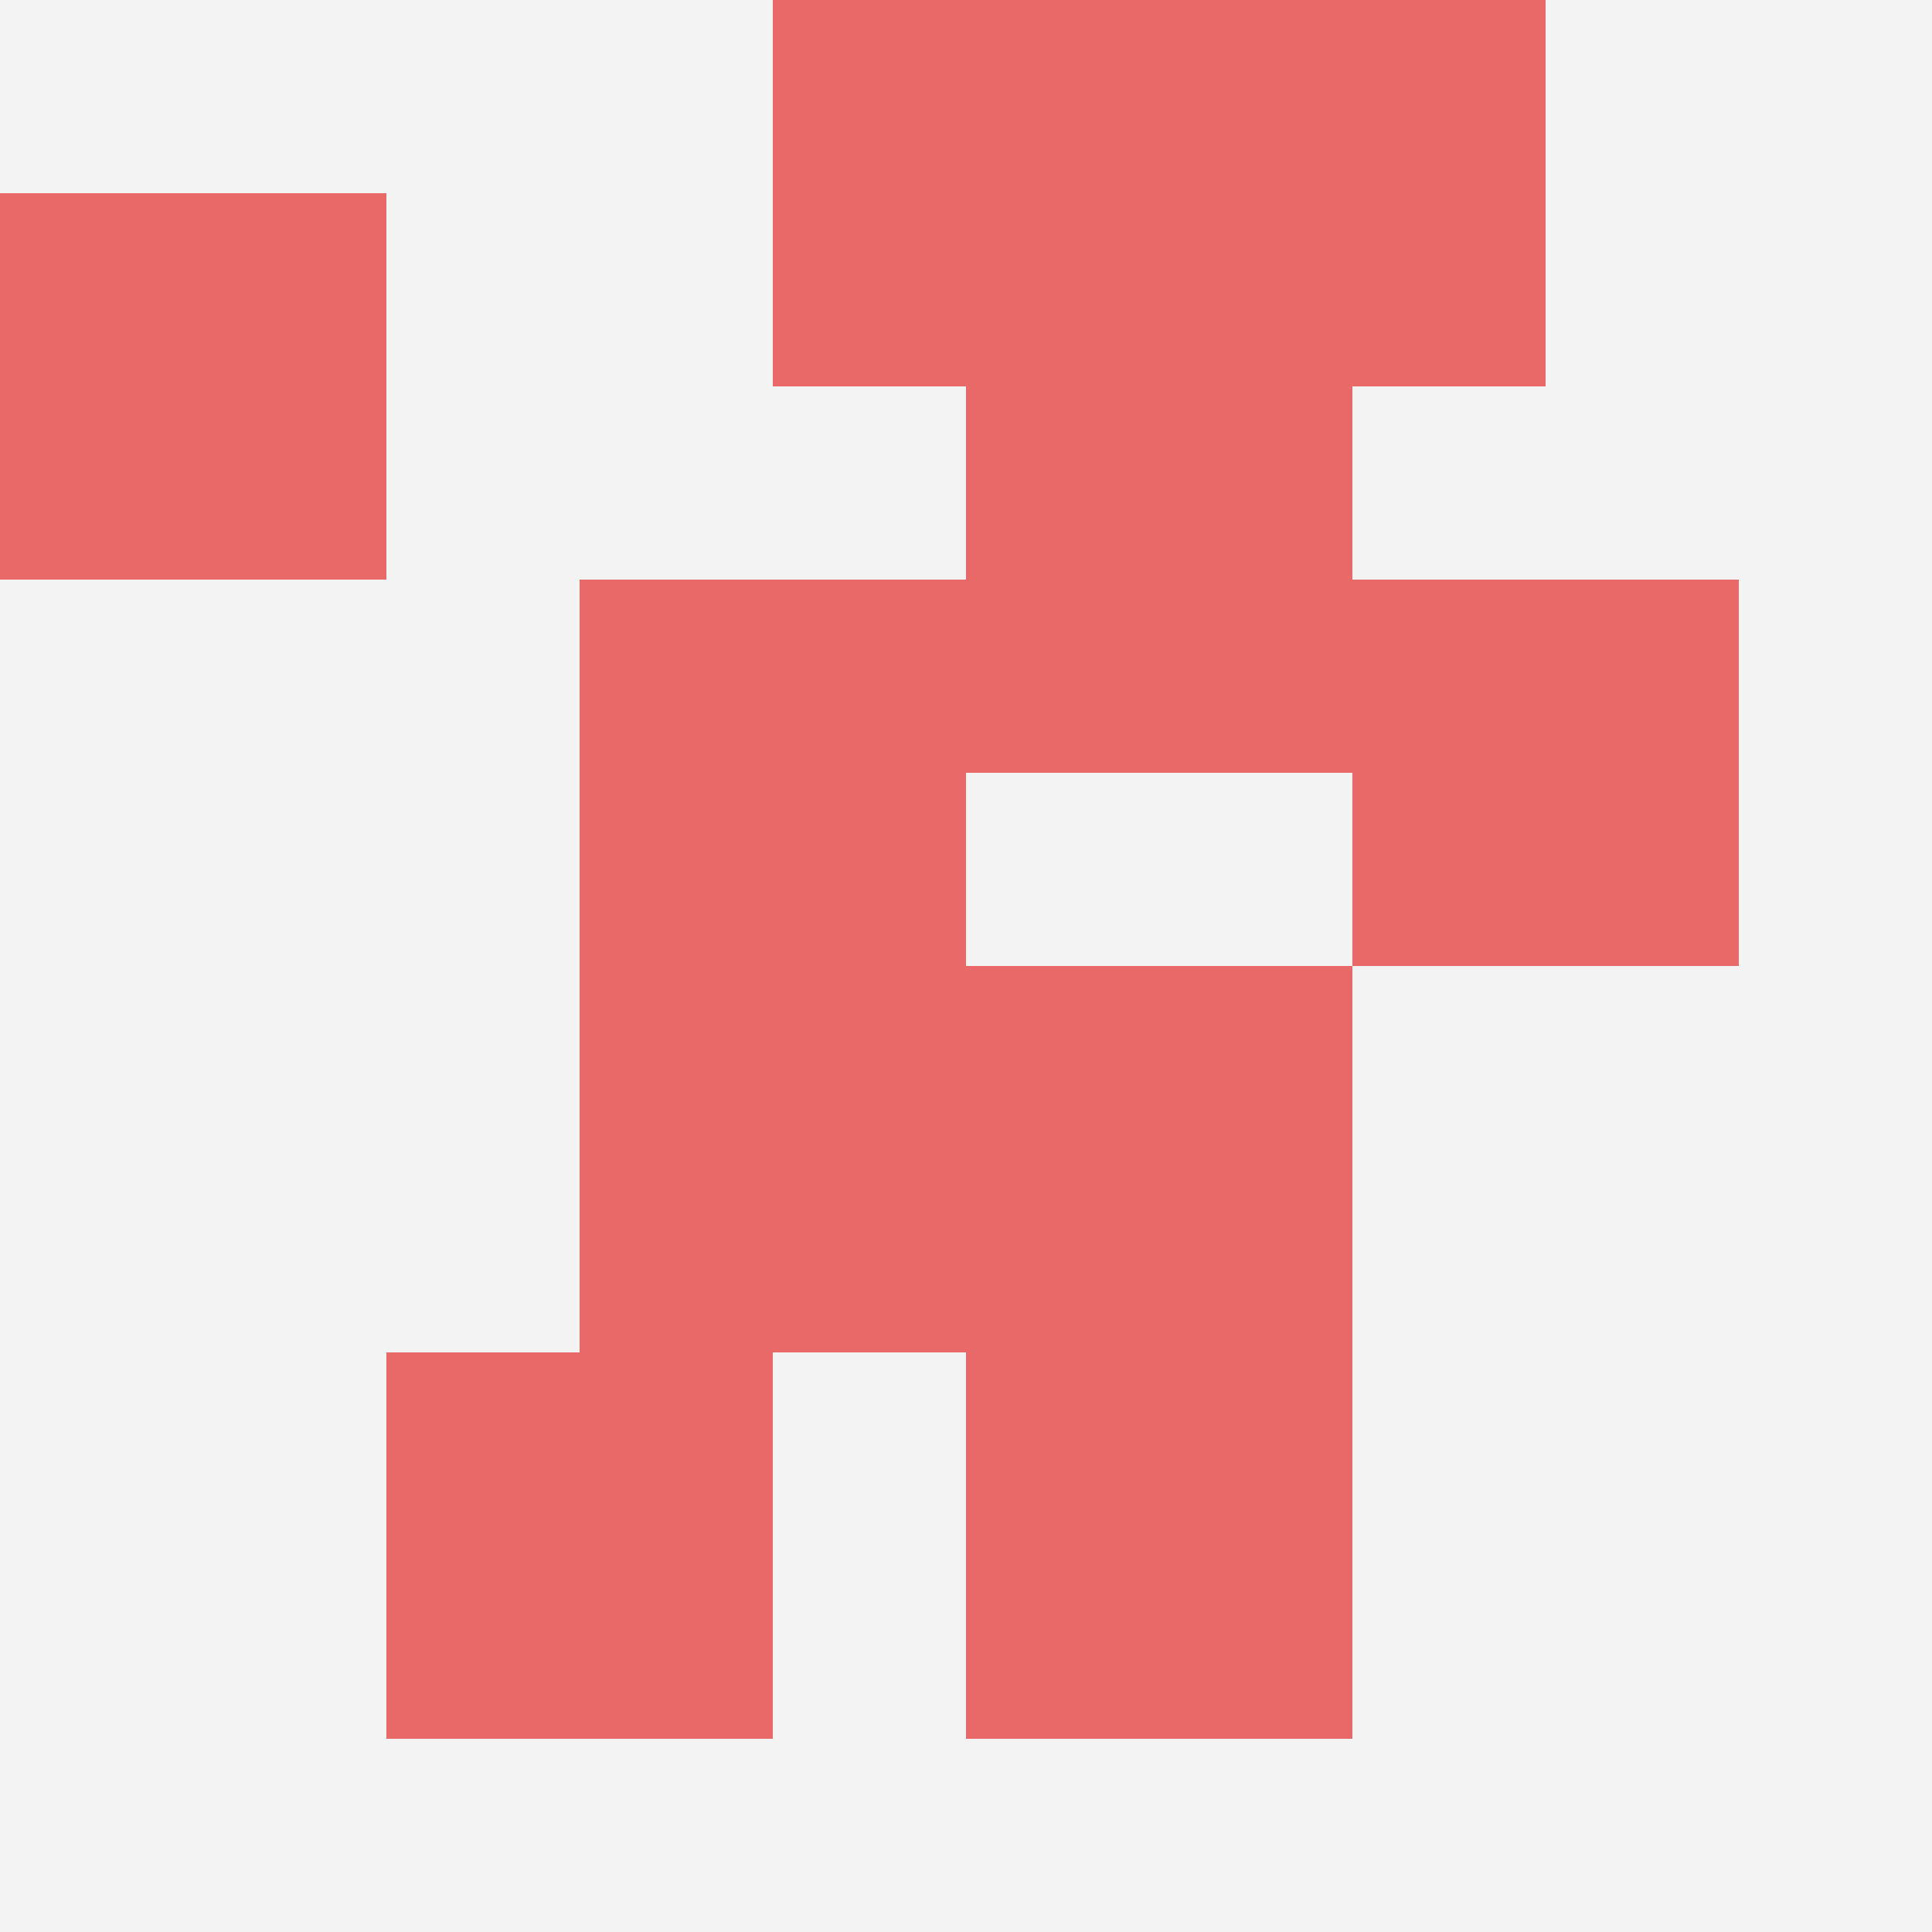 <svg id="ten-svg" xmlns="http://www.w3.org/2000/svg" preserveAspectRatio="xMinYMin meet" viewBox="0 0 10 10"> <rect x="0" y="0" width="10" height="10" fill="#F3F3F3"/><rect class="t" x="3" y="3"/><rect class="t" x="5" y="2"/><rect class="t" x="0" y="1"/><rect class="t" x="4" y="0"/><rect class="t" x="7" y="3"/><rect class="t" x="5" y="5"/><rect class="t" x="5" y="7"/><rect class="t" x="3" y="5"/><rect class="t" x="6" y="0"/><rect class="t" x="2" y="7"/><style>.t{width:2px;height:2px;fill:#E96868} #ten-svg{shape-rendering:crispedges;}</style></svg>